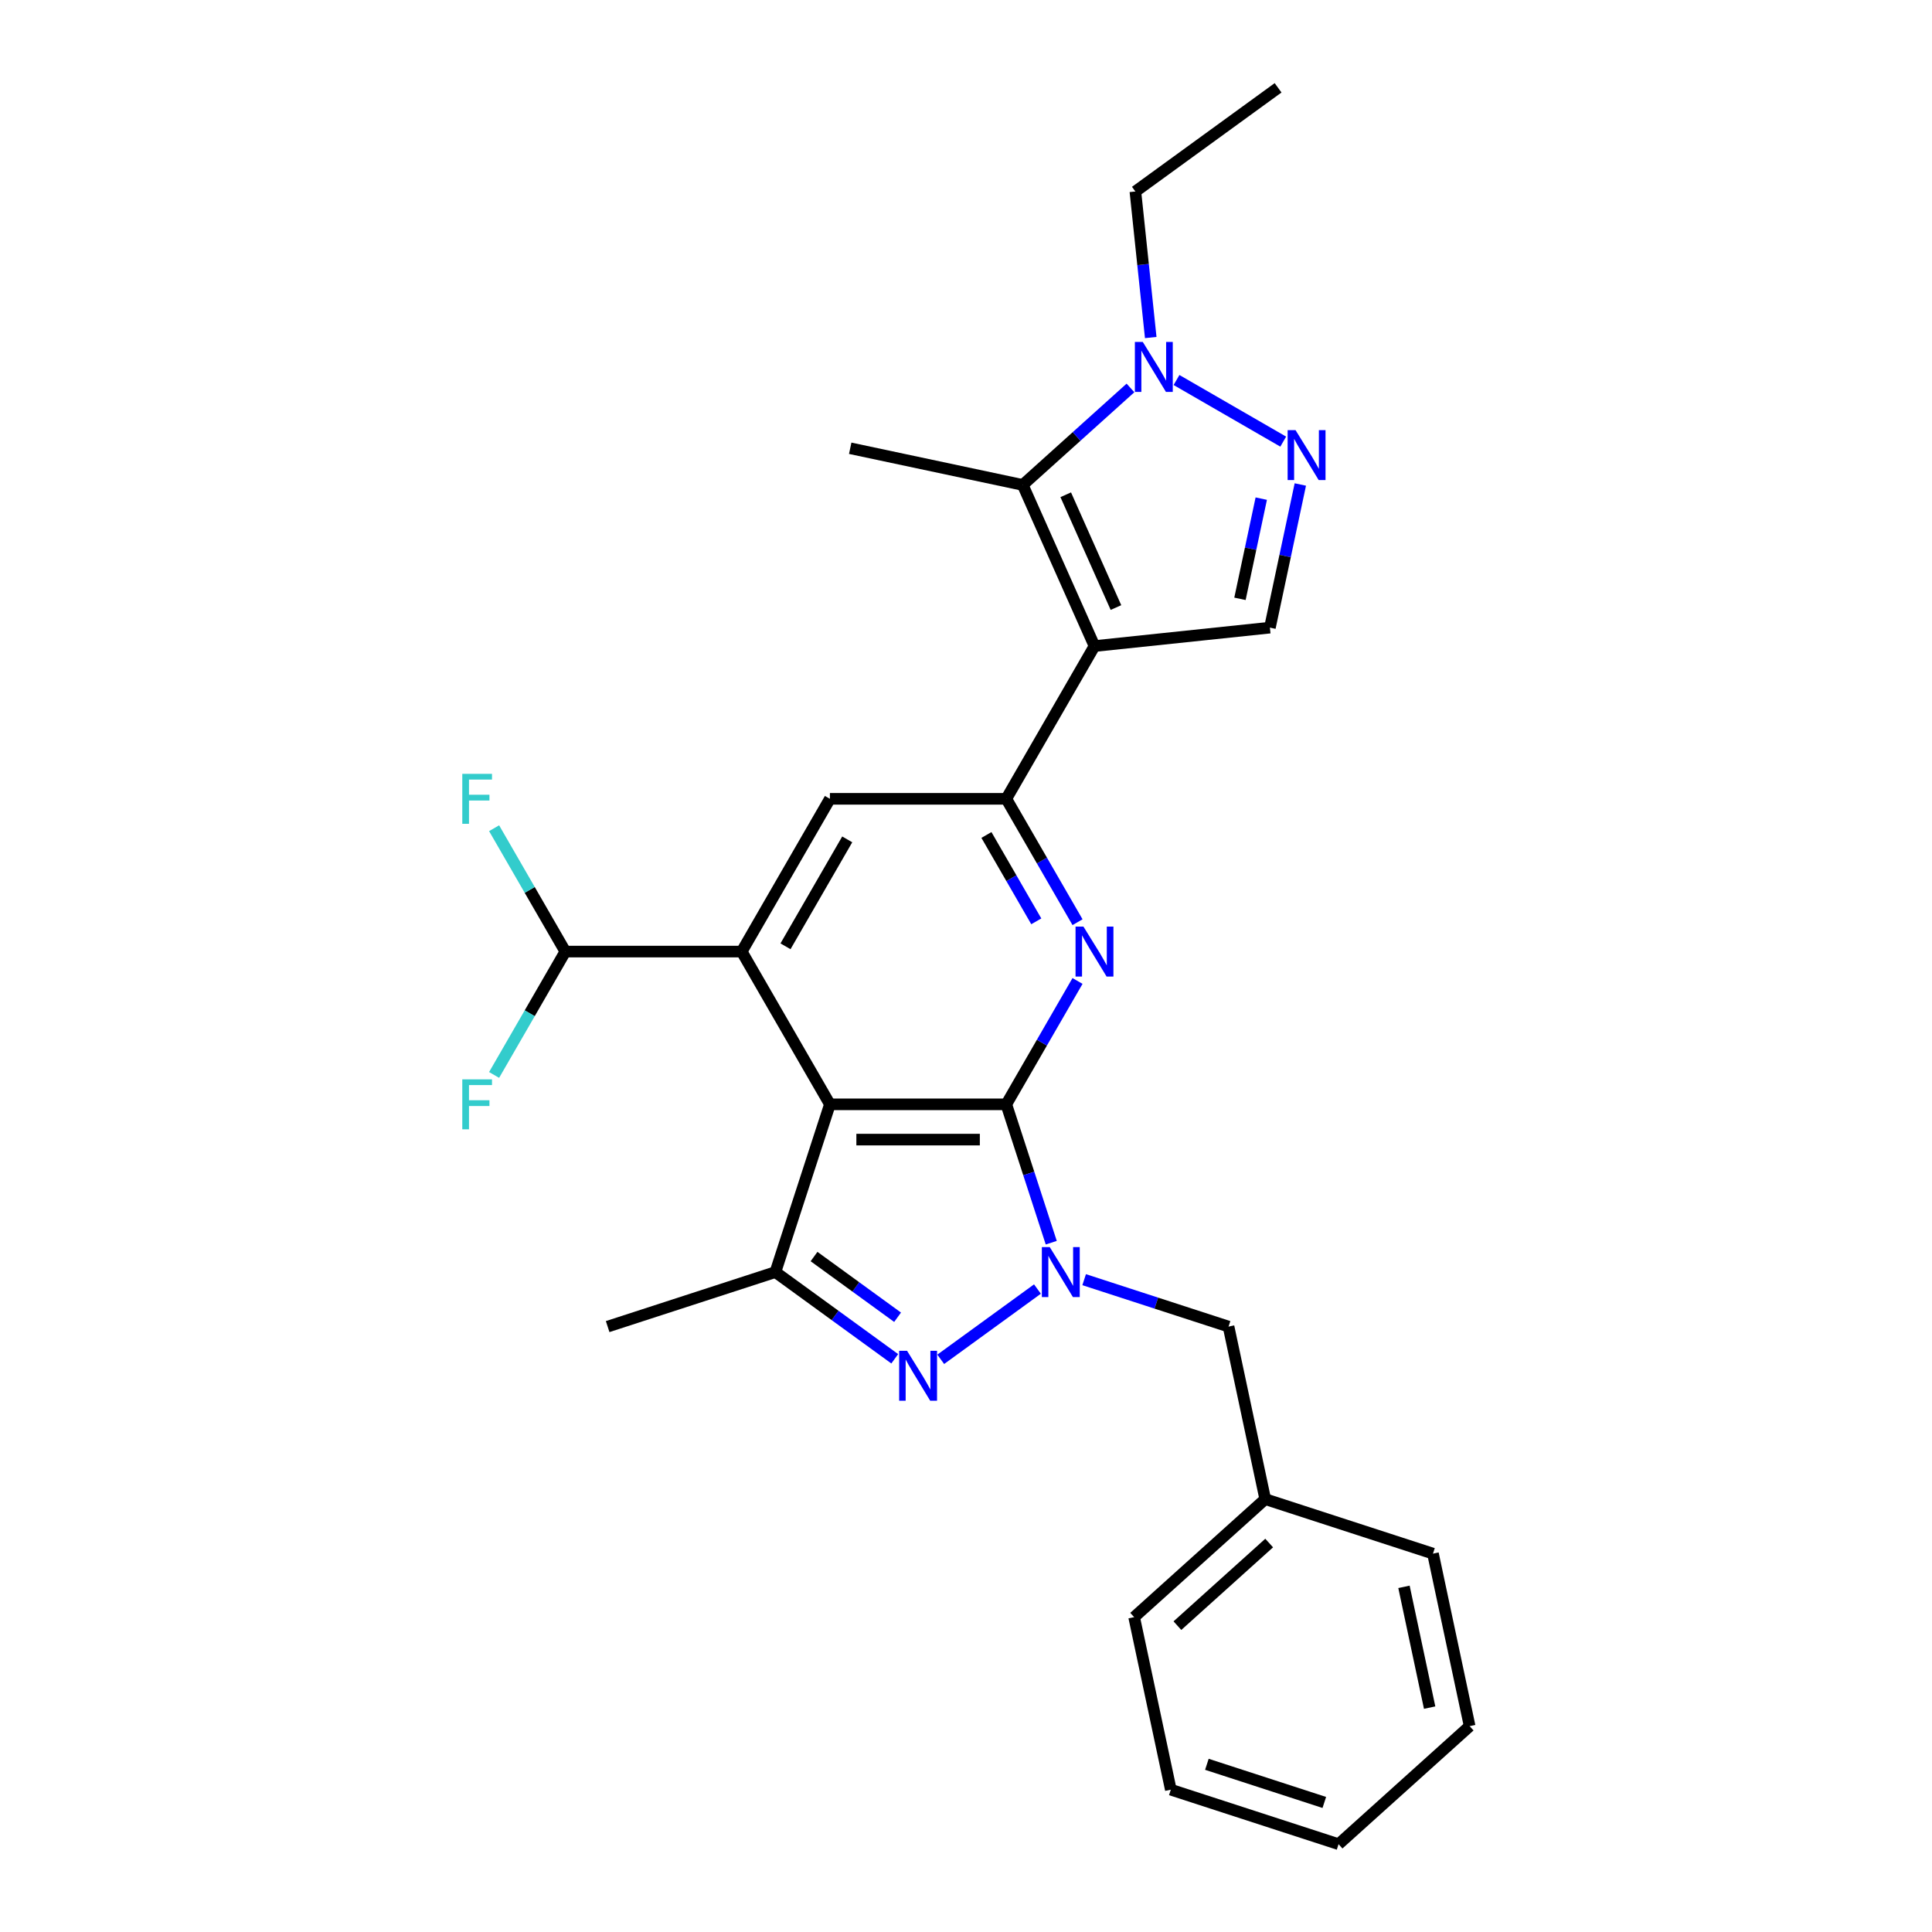 <?xml version='1.0' encoding='iso-8859-1'?>
<svg version='1.1' baseProfile='full'
              xmlns='http://www.w3.org/2000/svg'
                      xmlns:rdkit='http://www.rdkit.org/xml'
                      xmlns:xlink='http://www.w3.org/1999/xlink'
                  xml:space='preserve'
width='1000px' height='1000px' viewBox='0 0 1000 1000'>
<!-- END OF HEADER -->
<rect style='opacity:1.0;fill:#FFFFFF;stroke:none' width='1000' height='1000' x='0' y='0'> </rect>
<path class='bond-0' d='M 520.856,571.601 L 429.56,571.601' style='fill:none;fill-rule:evenodd;stroke:#000000;stroke-width:6px;stroke-linecap:butt;stroke-linejoin:miter;stroke-opacity:1' />
<path class='bond-0' d='M 507.162,589.86 L 443.254,589.86' style='fill:none;fill-rule:evenodd;stroke:#000000;stroke-width:6px;stroke-linecap:butt;stroke-linejoin:miter;stroke-opacity:1' />
<path class='bond-1' d='M 520.856,571.601 L 532.491,607.41' style='fill:none;fill-rule:evenodd;stroke:#000000;stroke-width:6px;stroke-linecap:butt;stroke-linejoin:miter;stroke-opacity:1' />
<path class='bond-1' d='M 532.491,607.41 L 544.126,643.219' style='fill:none;fill-rule:evenodd;stroke:#0000FF;stroke-width:6px;stroke-linecap:butt;stroke-linejoin:miter;stroke-opacity:1' />
<path class='bond-4' d='M 520.856,571.601 L 539.29,539.674' style='fill:none;fill-rule:evenodd;stroke:#000000;stroke-width:6px;stroke-linecap:butt;stroke-linejoin:miter;stroke-opacity:1' />
<path class='bond-4' d='M 539.29,539.674 L 557.723,507.746' style='fill:none;fill-rule:evenodd;stroke:#0000FF;stroke-width:6px;stroke-linecap:butt;stroke-linejoin:miter;stroke-opacity:1' />
<path class='bond-6' d='M 429.56,571.601 L 383.912,492.536' style='fill:none;fill-rule:evenodd;stroke:#000000;stroke-width:6px;stroke-linecap:butt;stroke-linejoin:miter;stroke-opacity:1' />
<path class='bond-7' d='M 429.56,571.601 L 401.348,658.429' style='fill:none;fill-rule:evenodd;stroke:#000000;stroke-width:6px;stroke-linecap:butt;stroke-linejoin:miter;stroke-opacity:1' />
<path class='bond-3' d='M 536.981,667.211 L 486.922,703.581' style='fill:none;fill-rule:evenodd;stroke:#0000FF;stroke-width:6px;stroke-linecap:butt;stroke-linejoin:miter;stroke-opacity:1' />
<path class='bond-14' d='M 561.156,662.357 L 598.526,674.499' style='fill:none;fill-rule:evenodd;stroke:#0000FF;stroke-width:6px;stroke-linecap:butt;stroke-linejoin:miter;stroke-opacity:1' />
<path class='bond-14' d='M 598.526,674.499 L 635.896,686.641' style='fill:none;fill-rule:evenodd;stroke:#000000;stroke-width:6px;stroke-linecap:butt;stroke-linejoin:miter;stroke-opacity:1' />
<path class='bond-2' d='M 566.504,334.406 L 520.856,413.471' style='fill:none;fill-rule:evenodd;stroke:#000000;stroke-width:6px;stroke-linecap:butt;stroke-linejoin:miter;stroke-opacity:1' />
<path class='bond-8' d='M 566.504,334.406 L 529.371,251.003' style='fill:none;fill-rule:evenodd;stroke:#000000;stroke-width:6px;stroke-linecap:butt;stroke-linejoin:miter;stroke-opacity:1' />
<path class='bond-8' d='M 577.615,314.469 L 551.622,256.087' style='fill:none;fill-rule:evenodd;stroke:#000000;stroke-width:6px;stroke-linecap:butt;stroke-linejoin:miter;stroke-opacity:1' />
<path class='bond-11' d='M 566.504,334.406 L 657.301,324.863' style='fill:none;fill-rule:evenodd;stroke:#000000;stroke-width:6px;stroke-linecap:butt;stroke-linejoin:miter;stroke-opacity:1' />
<path class='bond-27' d='M 463.12,703.31 L 432.234,680.869' style='fill:none;fill-rule:evenodd;stroke:#0000FF;stroke-width:6px;stroke-linecap:butt;stroke-linejoin:miter;stroke-opacity:1' />
<path class='bond-27' d='M 432.234,680.869 L 401.348,658.429' style='fill:none;fill-rule:evenodd;stroke:#000000;stroke-width:6px;stroke-linecap:butt;stroke-linejoin:miter;stroke-opacity:1' />
<path class='bond-27' d='M 464.587,681.806 L 442.967,666.097' style='fill:none;fill-rule:evenodd;stroke:#0000FF;stroke-width:6px;stroke-linecap:butt;stroke-linejoin:miter;stroke-opacity:1' />
<path class='bond-27' d='M 442.967,666.097 L 421.346,650.389' style='fill:none;fill-rule:evenodd;stroke:#000000;stroke-width:6px;stroke-linecap:butt;stroke-linejoin:miter;stroke-opacity:1' />
<path class='bond-5' d='M 557.723,477.326 L 539.29,445.399' style='fill:none;fill-rule:evenodd;stroke:#0000FF;stroke-width:6px;stroke-linecap:butt;stroke-linejoin:miter;stroke-opacity:1' />
<path class='bond-5' d='M 539.29,445.399 L 520.856,413.471' style='fill:none;fill-rule:evenodd;stroke:#000000;stroke-width:6px;stroke-linecap:butt;stroke-linejoin:miter;stroke-opacity:1' />
<path class='bond-5' d='M 536.38,476.878 L 523.477,454.528' style='fill:none;fill-rule:evenodd;stroke:#0000FF;stroke-width:6px;stroke-linecap:butt;stroke-linejoin:miter;stroke-opacity:1' />
<path class='bond-5' d='M 523.477,454.528 L 510.573,432.179' style='fill:none;fill-rule:evenodd;stroke:#000000;stroke-width:6px;stroke-linecap:butt;stroke-linejoin:miter;stroke-opacity:1' />
<path class='bond-12' d='M 520.856,413.471 L 429.56,413.471' style='fill:none;fill-rule:evenodd;stroke:#000000;stroke-width:6px;stroke-linecap:butt;stroke-linejoin:miter;stroke-opacity:1' />
<path class='bond-13' d='M 383.912,492.536 L 292.615,492.536' style='fill:none;fill-rule:evenodd;stroke:#000000;stroke-width:6px;stroke-linecap:butt;stroke-linejoin:miter;stroke-opacity:1' />
<path class='bond-28' d='M 383.912,492.536 L 429.56,413.471' style='fill:none;fill-rule:evenodd;stroke:#000000;stroke-width:6px;stroke-linecap:butt;stroke-linejoin:miter;stroke-opacity:1' />
<path class='bond-28' d='M 406.572,489.806 L 438.526,434.461' style='fill:none;fill-rule:evenodd;stroke:#000000;stroke-width:6px;stroke-linecap:butt;stroke-linejoin:miter;stroke-opacity:1' />
<path class='bond-18' d='M 401.348,658.429 L 314.52,686.641' style='fill:none;fill-rule:evenodd;stroke:#000000;stroke-width:6px;stroke-linecap:butt;stroke-linejoin:miter;stroke-opacity:1' />
<path class='bond-10' d='M 529.371,251.003 L 557.25,225.9' style='fill:none;fill-rule:evenodd;stroke:#000000;stroke-width:6px;stroke-linecap:butt;stroke-linejoin:miter;stroke-opacity:1' />
<path class='bond-10' d='M 557.25,225.9 L 585.13,200.797' style='fill:none;fill-rule:evenodd;stroke:#0000FF;stroke-width:6px;stroke-linecap:butt;stroke-linejoin:miter;stroke-opacity:1' />
<path class='bond-19' d='M 529.371,251.003 L 440.069,232.021' style='fill:none;fill-rule:evenodd;stroke:#000000;stroke-width:6px;stroke-linecap:butt;stroke-linejoin:miter;stroke-opacity:1' />
<path class='bond-9' d='M 673.049,250.772 L 665.175,287.817' style='fill:none;fill-rule:evenodd;stroke:#0000FF;stroke-width:6px;stroke-linecap:butt;stroke-linejoin:miter;stroke-opacity:1' />
<path class='bond-9' d='M 665.175,287.817 L 657.301,324.863' style='fill:none;fill-rule:evenodd;stroke:#000000;stroke-width:6px;stroke-linecap:butt;stroke-linejoin:miter;stroke-opacity:1' />
<path class='bond-9' d='M 652.827,258.089 L 647.315,284.021' style='fill:none;fill-rule:evenodd;stroke:#0000FF;stroke-width:6px;stroke-linecap:butt;stroke-linejoin:miter;stroke-opacity:1' />
<path class='bond-9' d='M 647.315,284.021 L 641.803,309.953' style='fill:none;fill-rule:evenodd;stroke:#000000;stroke-width:6px;stroke-linecap:butt;stroke-linejoin:miter;stroke-opacity:1' />
<path class='bond-29' d='M 664.195,228.583 L 608.956,196.691' style='fill:none;fill-rule:evenodd;stroke:#0000FF;stroke-width:6px;stroke-linecap:butt;stroke-linejoin:miter;stroke-opacity:1' />
<path class='bond-20' d='M 595.619,174.704 L 591.646,136.91' style='fill:none;fill-rule:evenodd;stroke:#0000FF;stroke-width:6px;stroke-linecap:butt;stroke-linejoin:miter;stroke-opacity:1' />
<path class='bond-20' d='M 591.646,136.91 L 587.674,99.117' style='fill:none;fill-rule:evenodd;stroke:#000000;stroke-width:6px;stroke-linecap:butt;stroke-linejoin:miter;stroke-opacity:1' />
<path class='bond-15' d='M 292.615,492.536 L 274.182,460.609' style='fill:none;fill-rule:evenodd;stroke:#000000;stroke-width:6px;stroke-linecap:butt;stroke-linejoin:miter;stroke-opacity:1' />
<path class='bond-15' d='M 274.182,460.609 L 255.748,428.681' style='fill:none;fill-rule:evenodd;stroke:#33CCCC;stroke-width:6px;stroke-linecap:butt;stroke-linejoin:miter;stroke-opacity:1' />
<path class='bond-16' d='M 292.615,492.536 L 274.182,524.464' style='fill:none;fill-rule:evenodd;stroke:#000000;stroke-width:6px;stroke-linecap:butt;stroke-linejoin:miter;stroke-opacity:1' />
<path class='bond-16' d='M 274.182,524.464 L 255.748,556.391' style='fill:none;fill-rule:evenodd;stroke:#33CCCC;stroke-width:6px;stroke-linecap:butt;stroke-linejoin:miter;stroke-opacity:1' />
<path class='bond-17' d='M 635.896,686.641 L 654.878,775.943' style='fill:none;fill-rule:evenodd;stroke:#000000;stroke-width:6px;stroke-linecap:butt;stroke-linejoin:miter;stroke-opacity:1' />
<path class='bond-21' d='M 654.878,775.943 L 587.032,837.032' style='fill:none;fill-rule:evenodd;stroke:#000000;stroke-width:6px;stroke-linecap:butt;stroke-linejoin:miter;stroke-opacity:1' />
<path class='bond-21' d='M 656.919,798.675 L 609.426,841.438' style='fill:none;fill-rule:evenodd;stroke:#000000;stroke-width:6px;stroke-linecap:butt;stroke-linejoin:miter;stroke-opacity:1' />
<path class='bond-22' d='M 654.878,775.943 L 741.706,804.155' style='fill:none;fill-rule:evenodd;stroke:#000000;stroke-width:6px;stroke-linecap:butt;stroke-linejoin:miter;stroke-opacity:1' />
<path class='bond-23' d='M 587.674,99.117 L 661.535,45.455' style='fill:none;fill-rule:evenodd;stroke:#000000;stroke-width:6px;stroke-linecap:butt;stroke-linejoin:miter;stroke-opacity:1' />
<path class='bond-25' d='M 587.032,837.032 L 606.013,926.333' style='fill:none;fill-rule:evenodd;stroke:#000000;stroke-width:6px;stroke-linecap:butt;stroke-linejoin:miter;stroke-opacity:1' />
<path class='bond-24' d='M 741.706,804.155 L 760.688,893.456' style='fill:none;fill-rule:evenodd;stroke:#000000;stroke-width:6px;stroke-linecap:butt;stroke-linejoin:miter;stroke-opacity:1' />
<path class='bond-24' d='M 726.693,821.346 L 739.98,883.857' style='fill:none;fill-rule:evenodd;stroke:#000000;stroke-width:6px;stroke-linecap:butt;stroke-linejoin:miter;stroke-opacity:1' />
<path class='bond-26' d='M 760.688,893.456 L 692.841,954.545' style='fill:none;fill-rule:evenodd;stroke:#000000;stroke-width:6px;stroke-linecap:butt;stroke-linejoin:miter;stroke-opacity:1' />
<path class='bond-30' d='M 606.013,926.333 L 692.841,954.545' style='fill:none;fill-rule:evenodd;stroke:#000000;stroke-width:6px;stroke-linecap:butt;stroke-linejoin:miter;stroke-opacity:1' />
<path class='bond-30' d='M 624.68,913.2 L 685.459,932.948' style='fill:none;fill-rule:evenodd;stroke:#000000;stroke-width:6px;stroke-linecap:butt;stroke-linejoin:miter;stroke-opacity:1' />
<path  class='atom-2' d='M 543.353 645.502
L 551.825 659.196
Q 552.665 660.547, 554.017 662.994
Q 555.368 665.441, 555.441 665.587
L 555.441 645.502
L 558.874 645.502
L 558.874 671.357
L 555.331 671.357
L 546.238 656.384
Q 545.179 654.631, 544.047 652.623
Q 542.951 650.614, 542.623 649.993
L 542.623 671.357
L 539.263 671.357
L 539.263 645.502
L 543.353 645.502
' fill='#0000FF'/>
<path  class='atom-4' d='M 469.493 699.164
L 477.965 712.859
Q 478.805 714.21, 480.156 716.657
Q 481.507 719.103, 481.58 719.25
L 481.58 699.164
L 485.013 699.164
L 485.013 725.019
L 481.471 725.019
L 472.378 710.047
Q 471.319 708.294, 470.187 706.285
Q 469.091 704.277, 468.762 703.656
L 468.762 725.019
L 465.403 725.019
L 465.403 699.164
L 469.493 699.164
' fill='#0000FF'/>
<path  class='atom-5' d='M 560.789 479.609
L 569.262 493.303
Q 570.101 494.654, 571.453 497.101
Q 572.804 499.548, 572.877 499.694
L 572.877 479.609
L 576.31 479.609
L 576.31 505.464
L 572.767 505.464
L 563.674 490.491
Q 562.615 488.738, 561.483 486.73
Q 560.388 484.721, 560.059 484.1
L 560.059 505.464
L 556.699 505.464
L 556.699 479.609
L 560.789 479.609
' fill='#0000FF'/>
<path  class='atom-10' d='M 670.567 222.634
L 679.039 236.329
Q 679.879 237.68, 681.231 240.127
Q 682.582 242.573, 682.655 242.719
L 682.655 222.634
L 686.087 222.634
L 686.087 248.489
L 682.545 248.489
L 673.452 233.517
Q 672.393 231.764, 671.261 229.755
Q 670.165 227.747, 669.837 227.126
L 669.837 248.489
L 666.477 248.489
L 666.477 222.634
L 670.567 222.634
' fill='#0000FF'/>
<path  class='atom-11' d='M 591.502 176.986
L 599.974 190.68
Q 600.814 192.032, 602.166 194.478
Q 603.517 196.925, 603.59 197.071
L 603.59 176.986
L 607.022 176.986
L 607.022 202.841
L 603.48 202.841
L 594.387 187.868
Q 593.328 186.116, 592.196 184.107
Q 591.1 182.099, 590.772 181.478
L 590.772 202.841
L 587.412 202.841
L 587.412 176.986
L 591.502 176.986
' fill='#0000FF'/>
<path  class='atom-16' d='M 239.28 400.544
L 254.654 400.544
L 254.654 403.502
L 242.749 403.502
L 242.749 411.353
L 253.339 411.353
L 253.339 414.348
L 242.749 414.348
L 242.749 426.399
L 239.28 426.399
L 239.28 400.544
' fill='#33CCCC'/>
<path  class='atom-17' d='M 239.28 558.674
L 254.654 558.674
L 254.654 561.632
L 242.749 561.632
L 242.749 569.483
L 253.339 569.483
L 253.339 572.478
L 242.749 572.478
L 242.749 584.529
L 239.28 584.529
L 239.28 558.674
' fill='#33CCCC'/>
</svg>
